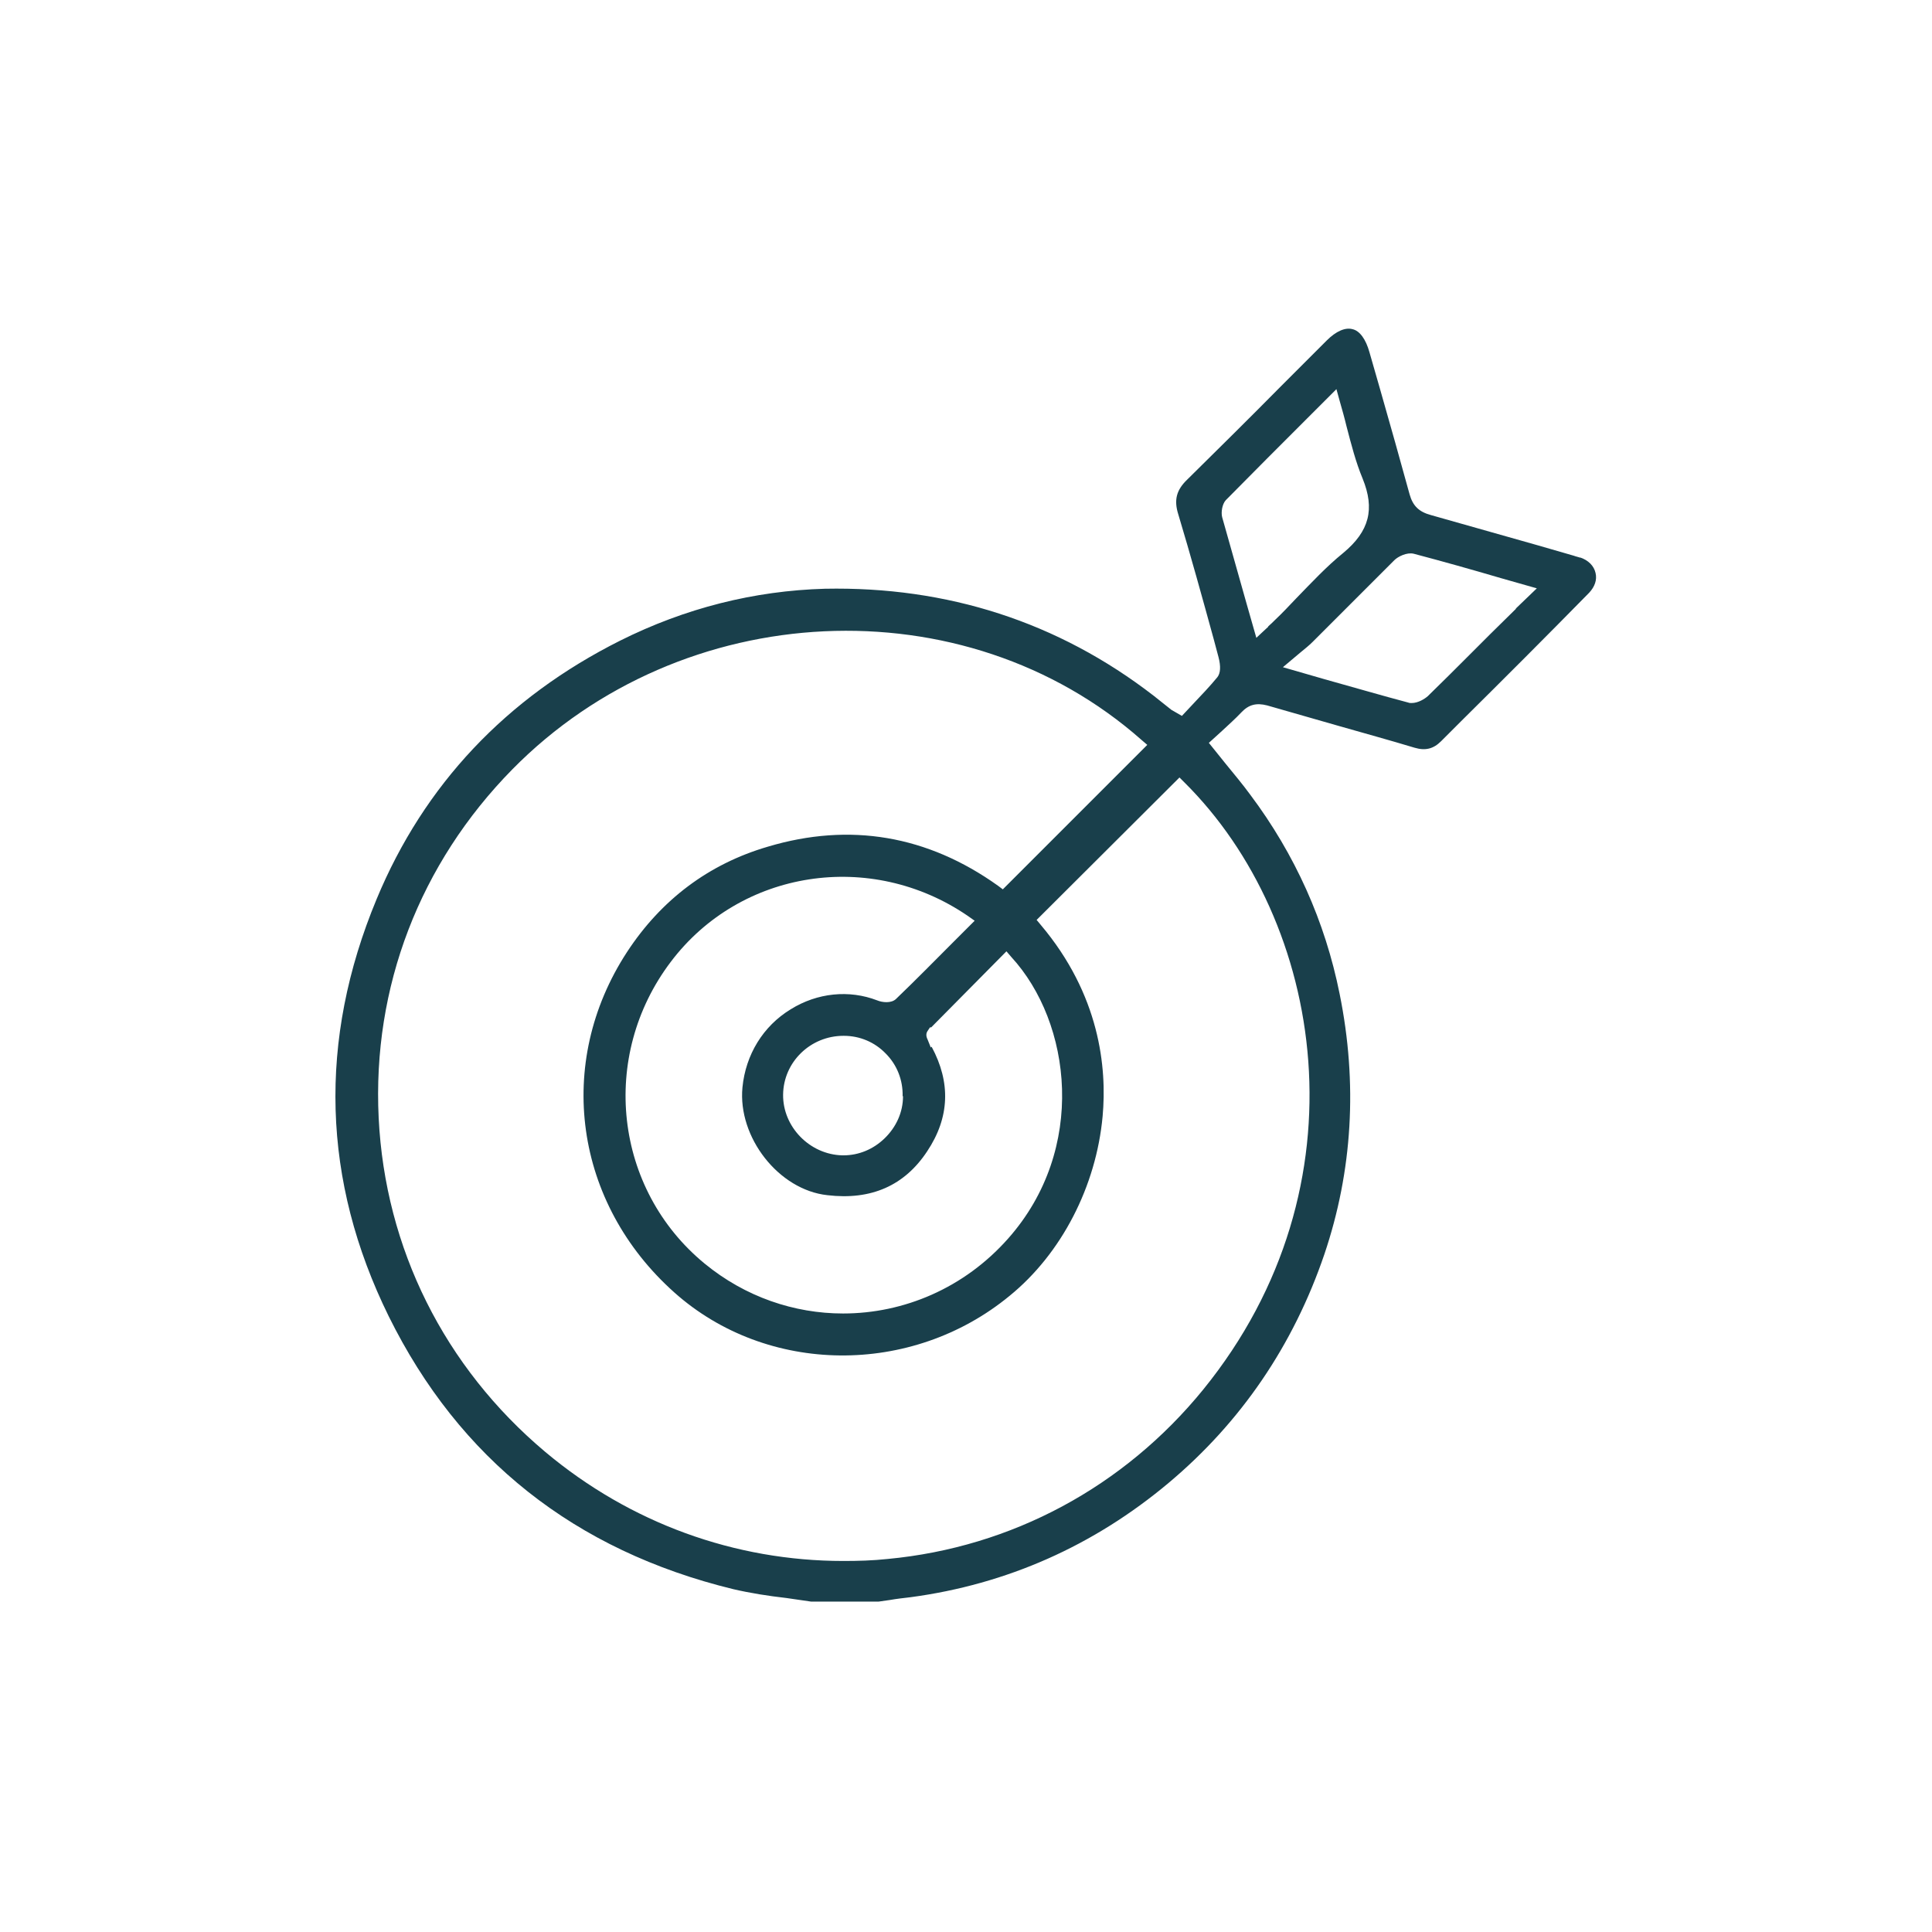 <?xml version="1.0" encoding="UTF-8"?><svg id="Icones" xmlns="http://www.w3.org/2000/svg" viewBox="0 0 48.01 48.01"><path d="M39.27,13.86c-.05-.02-.11-.03-.16-.05l-.9-.26c-.88-.25-1.76-.5-2.65-.75-.3-.08-.45-.23-.53-.51-.24-.87-.48-1.73-.73-2.6l-.27-.94c-.09-.32-.24-.53-.42-.57-.18-.05-.41,.05-.64,.28l-1.14,1.14c-.77,.78-1.55,1.55-2.33,2.32-.27,.26-.33,.51-.22,.86,.31,1.03,.6,2.08,.88,3.1l.12,.45c.06,.23,.05,.4-.03,.5-.19,.23-.39,.44-.58,.64l-.3,.32-.19-.11s-.05-.03-.07-.04l-.44-.35c-2.38-1.84-5.14-2.72-8.17-2.66-1.76,.05-3.47,.48-5.09,1.29-2.83,1.42-4.87,3.58-6.05,6.42-1.46,3.51-1.36,7,.3,10.37,1.75,3.54,4.62,5.82,8.56,6.78,.43,.1,.88,.17,1.32,.22,.21,.03,.41,.06,.62,.09h1.67l.28-.04c.17-.03,.35-.05,.52-.07,2.39-.32,4.55-1.28,6.41-2.84,1.8-1.51,3.1-3.42,3.87-5.68,.7-2.07,.83-4.25,.38-6.47-.36-1.8-1.11-3.47-2.22-4.95-.19-.26-.4-.51-.62-.78l-.41-.51,.33-.3c.16-.15,.33-.3,.48-.46,.18-.19,.37-.24,.64-.17,.59,.17,1.19,.34,1.78,.51,.63,.18,1.25,.35,1.88,.54,.27,.08,.47,.03,.66-.16l.49-.49c1.07-1.06,2.14-2.13,3.19-3.2,.14-.15,.2-.32,.16-.49-.04-.18-.18-.32-.39-.39Zm-9.37,20.67c-1.97,2.42-4.76,3.92-7.84,4.21-.37,.04-.74,.05-1.1,.05-2.7,0-5.3-.94-7.41-2.71-2.51-2.11-3.98-5.06-4.14-8.3-.16-3.25,1.02-6.32,3.32-8.66,4.22-4.29,11.24-4.62,15.64-.73l.14,.12-3.59,3.59-.12-.09c-1.75-1.25-3.68-1.58-5.72-.97-1.47,.43-2.65,1.32-3.5,2.62-1.8,2.76-1.31,6.24,1.18,8.46,2.3,2.05,5.89,2.09,8.33,.08,1.29-1.05,2.15-2.72,2.31-4.46,.11-1.21-.07-3.02-1.54-4.76l-.1-.12,3.55-3.54,.12,.12c3.47,3.44,4.59,10.02,.47,15.09Zm-7.63-9.71c-.12,.12-.35,.09-.47,.04-.7-.27-1.49-.19-2.15,.22-.69,.42-1.12,1.13-1.2,1.94-.12,1.24,.9,2.55,2.11,2.68,1.09,.13,1.92-.24,2.48-1.09,.56-.84,.59-1.71,.11-2.6l-.02,.02-.08-.2c-.04-.08-.04-.15,0-.21l.06-.09h.03s1.87-1.89,1.87-1.89l.12,.14c1.5,1.63,1.89,4.78-.08,7-1.09,1.23-2.59,1.86-4.1,1.86-1.21,0-2.43-.41-3.44-1.24-2.25-1.85-2.62-5.15-.84-7.5,1.73-2.29,4.97-2.79,7.38-1.14l.17,.12-.51,.51c-.48,.48-.95,.96-1.43,1.42Zm.17,2.42c0,.4-.17,.77-.46,1.05-.28,.27-.64,.42-1.02,.42-.01,0-.02,0-.03,0-.81-.02-1.48-.71-1.47-1.51,.01-.81,.68-1.46,1.5-1.46h.01c.4,0,.77,.16,1.04,.44,.28,.28,.43,.66,.42,1.06Zm9.08-11.67l-.3,.28-.24-.84c-.21-.74-.41-1.45-.61-2.16-.03-.12,0-.32,.09-.42,.67-.68,1.34-1.35,2.03-2.04l.72-.72,.08,.29c.06,.21,.12,.42,.17,.63,.12,.46,.23,.89,.4,1.3,.31,.76,.17,1.31-.48,1.85-.42,.34-.8,.75-1.18,1.14-.17,.18-.34,.36-.52,.53-.05,.05-.1,.1-.17,.16Zm6.15-.44c-.22,.22-.43,.42-.64,.63l-.52,.52c-.34,.34-.68,.68-1.03,1.02-.08,.07-.24,.17-.4,.17-.03,0-.06,0-.08-.01-.68-.18-1.36-.38-2.08-.58l-1.04-.3,.44-.37c.11-.09,.21-.17,.3-.26,.27-.27,.54-.54,.81-.81,.41-.41,.81-.81,1.22-1.22,.09-.09,.31-.2,.48-.16,.72,.19,1.43,.39,2.18,.61l.88,.25-.52,.5Z" style="fill:#193f4b;"/></svg>